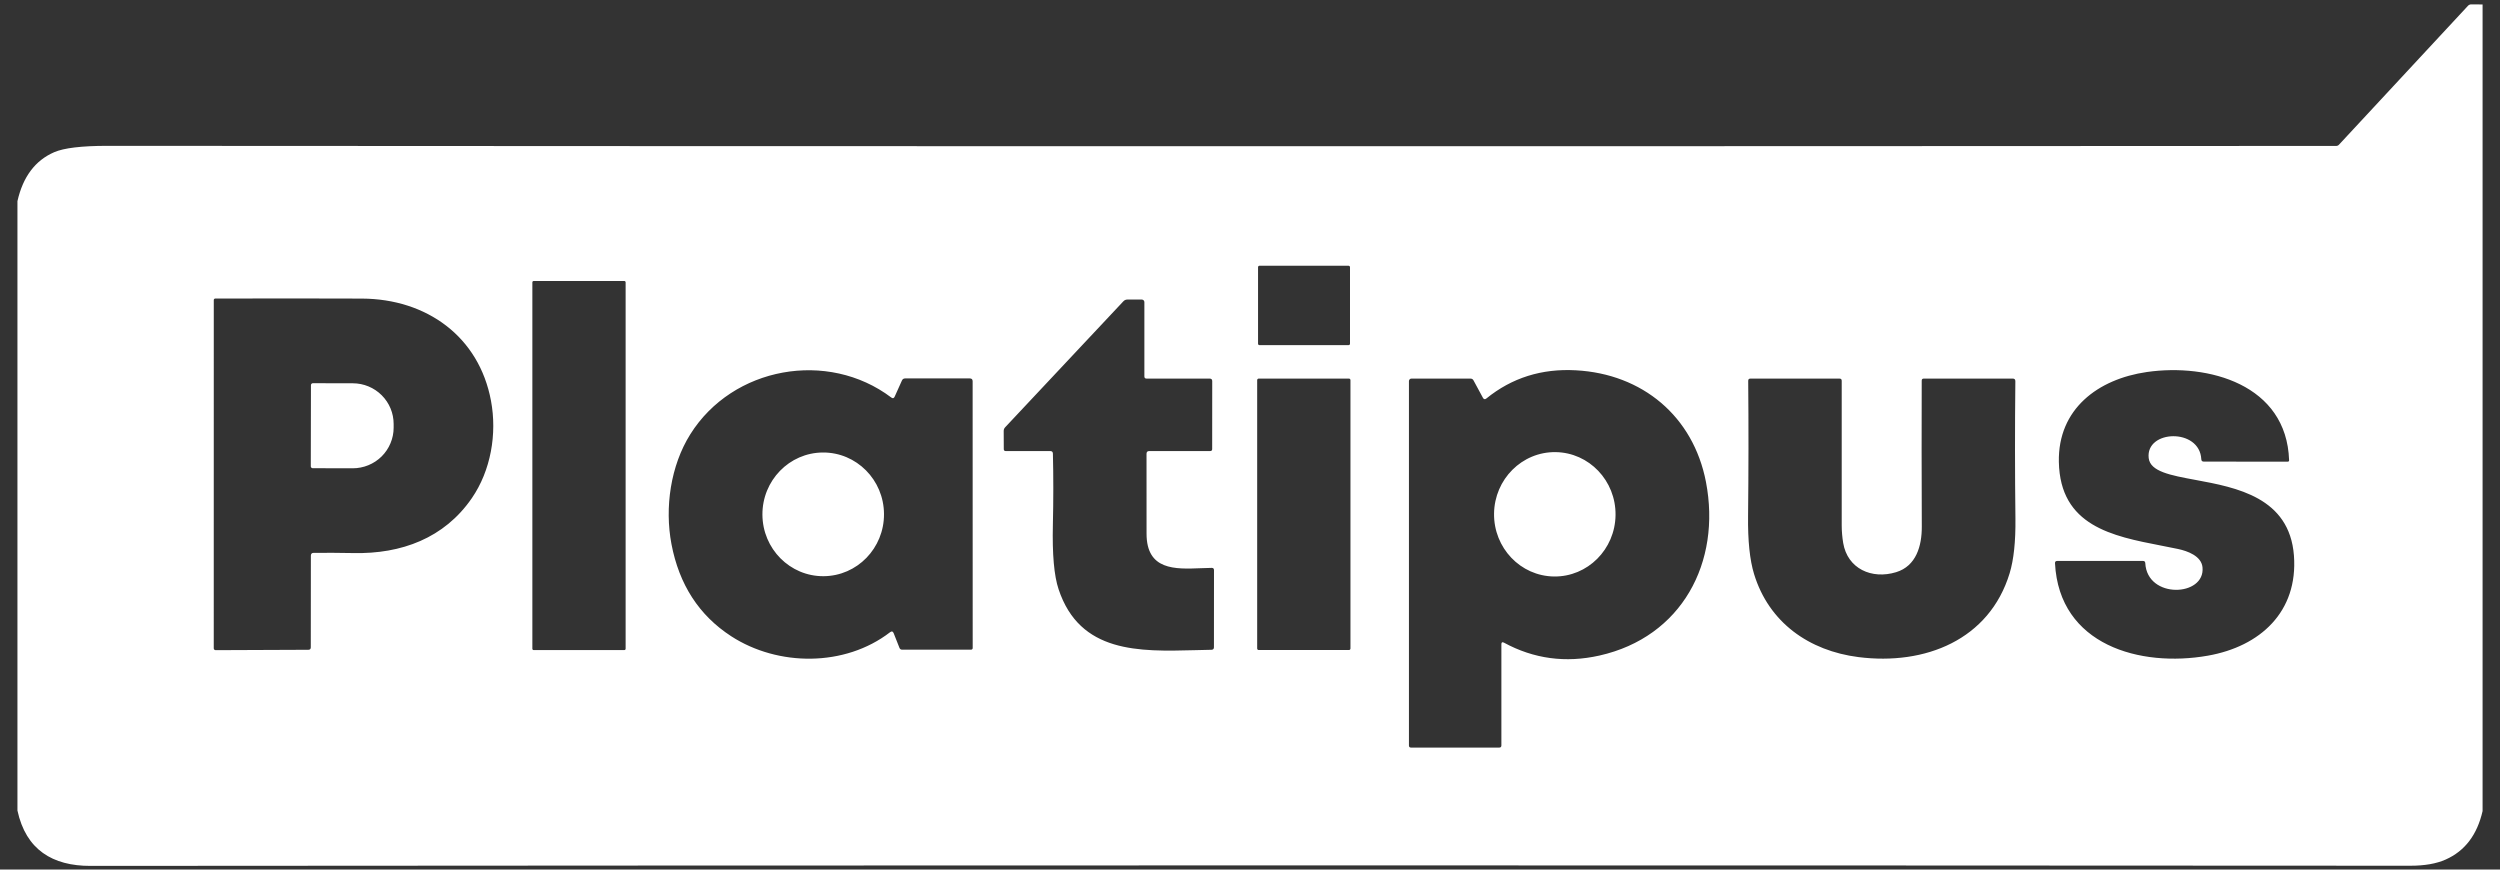 <svg width="92" height="32" viewBox="0 0 92 32" fill="none" xmlns="http://www.w3.org/2000/svg">
<rect x="0" y="0" width="92" height="32" fill="#333333" stroke="none"/>
<g clip-path="url(#clip0_4052_7765)">
<path fill-rule="evenodd" clip-rule="evenodd" d="M91.359 29.847V0.164L90.939 0.161C90.917 0.161 90.895 0.166 90.875 0.175C90.855 0.183 90.837 0.196 90.823 0.212L86.074 5.325C86.061 5.339 86.046 5.351 86.028 5.358C86.011 5.366 85.992 5.37 85.973 5.37C58.642 5.386 31.301 5.385 3.949 5.367C3.006 5.367 2.354 5.445 1.994 5.601C1.296 5.904 0.845 6.504 0.642 7.402V29.828C0.954 31.272 1.934 31.867 3.327 31.865C31.792 31.843 60.249 31.841 88.697 31.859C89.223 31.86 89.657 31.784 90.001 31.631C90.707 31.317 91.159 30.723 91.359 29.847ZM49.664 9.795C49.674 9.805 49.68 9.818 49.68 9.832V12.649C49.68 12.663 49.674 12.676 49.664 12.686C49.655 12.696 49.641 12.701 49.627 12.701H46.349C46.335 12.701 46.321 12.696 46.311 12.686C46.301 12.676 46.296 12.663 46.296 12.649V9.832C46.296 9.818 46.301 9.805 46.311 9.795C46.321 9.785 46.335 9.779 46.349 9.779H49.627C49.641 9.779 49.655 9.785 49.664 9.795ZM23.009 10.355C23.018 10.364 23.023 10.376 23.023 10.389V23.874C23.023 23.887 23.018 23.899 23.009 23.909C23 23.918 22.988 23.923 22.975 23.923H19.639C19.626 23.923 19.614 23.918 19.605 23.909C19.596 23.899 19.591 23.887 19.591 23.874V10.389C19.591 10.376 19.596 10.364 19.605 10.355C19.614 10.346 19.626 10.341 19.639 10.341H22.975C22.988 10.341 23 10.346 23.009 10.355ZM13.011 20.353C12.521 20.344 12.032 20.341 11.544 20.345C11.475 20.345 11.44 20.38 11.44 20.449L11.437 23.823C11.437 23.882 11.407 23.912 11.348 23.912L7.934 23.926C7.925 23.926 7.916 23.924 7.908 23.921C7.899 23.917 7.892 23.912 7.886 23.906C7.879 23.9 7.874 23.893 7.871 23.885C7.867 23.877 7.866 23.868 7.866 23.859L7.867 11.04C7.867 11.026 7.873 11.013 7.882 11.003C7.892 10.993 7.905 10.987 7.918 10.987C9.79 10.981 11.59 10.981 13.318 10.988C15.697 10.999 17.629 12.384 18.069 14.751C18.296 15.968 18.062 17.317 17.363 18.333C16.35 19.805 14.771 20.389 13.011 20.353ZM38.746 19.31C38.767 18.402 38.767 17.531 38.747 16.695C38.746 16.631 38.714 16.599 38.649 16.599L37.014 16.6C36.964 16.6 36.939 16.575 36.939 16.525L36.936 15.856C36.936 15.808 36.955 15.761 36.989 15.725L41.339 11.089C41.38 11.045 41.43 11.023 41.49 11.023L42.021 11.024C42.046 11.024 42.069 11.034 42.086 11.052C42.103 11.069 42.113 11.092 42.113 11.117V13.853C42.113 13.905 42.139 13.932 42.192 13.932H44.515C44.578 13.932 44.61 13.963 44.61 14.025L44.608 16.525C44.608 16.574 44.583 16.599 44.533 16.599H42.291C42.225 16.599 42.192 16.632 42.192 16.698C42.194 17.666 42.194 18.645 42.193 19.636C42.192 20.991 43.242 20.948 44.189 20.91L44.189 20.91C44.325 20.904 44.46 20.899 44.589 20.898C44.646 20.897 44.675 20.924 44.675 20.981L44.673 23.819C44.673 23.88 44.642 23.911 44.581 23.912C44.384 23.915 44.184 23.921 43.983 23.926C41.919 23.981 39.737 24.039 38.956 21.684C38.79 21.189 38.721 20.398 38.746 19.31ZM25.404 15.98C26.963 13.494 30.462 12.866 32.797 14.627C32.853 14.671 32.896 14.66 32.924 14.596L33.191 14.003C33.214 13.951 33.254 13.926 33.31 13.926H35.689C35.758 13.926 35.793 13.96 35.793 14.03L35.795 23.85C35.795 23.865 35.788 23.88 35.778 23.891C35.766 23.901 35.752 23.908 35.736 23.908H33.197C33.151 23.908 33.118 23.885 33.1 23.841L32.888 23.304C32.859 23.232 32.815 23.22 32.753 23.267C31.093 24.546 28.633 24.532 26.909 23.414C25.726 22.646 24.993 21.515 24.709 20.019C24.456 18.68 24.676 17.139 25.404 15.98ZM58.857 24.125C57.612 24.404 56.442 24.246 55.348 23.651C55.283 23.616 55.251 23.635 55.251 23.708V27.432C55.251 27.484 55.225 27.511 55.173 27.511H51.925C51.874 27.511 51.849 27.485 51.849 27.435V14.024C51.849 13.999 51.859 13.976 51.876 13.959C51.893 13.941 51.916 13.932 51.94 13.932H54.112C54.163 13.932 54.201 13.954 54.225 13.998L54.571 14.638C54.603 14.698 54.645 14.707 54.699 14.664C55.637 13.903 56.735 13.557 57.994 13.627C60.441 13.76 62.312 15.319 62.779 17.734C63.349 20.691 61.894 23.444 58.857 24.125ZM78.946 20.721C79.014 22.057 81.162 21.96 81.052 20.875C81.01 20.46 80.5 20.277 80.154 20.203C79.951 20.16 79.743 20.12 79.534 20.079C77.736 19.73 75.812 19.355 75.766 17C75.727 15.052 77.204 13.95 79.005 13.69C81.272 13.364 84.145 14.148 84.239 16.936C84.24 16.972 84.221 16.99 84.184 16.99L81.099 16.987C81.041 16.987 81.011 16.958 81.008 16.901C80.949 15.74 78.951 15.814 79.072 16.858C79.129 17.353 79.876 17.491 80.794 17.661C82.295 17.939 84.255 18.301 84.417 20.446C84.572 22.513 83.176 23.79 81.248 24.129C78.764 24.567 75.778 23.746 75.624 20.727C75.621 20.671 75.648 20.643 75.706 20.643H78.863C78.916 20.643 78.943 20.669 78.946 20.721ZM49.68 13.948C49.691 13.959 49.697 13.973 49.697 13.988V23.865C49.697 23.88 49.691 23.894 49.68 23.905C49.67 23.915 49.656 23.921 49.641 23.921H46.32C46.305 23.921 46.291 23.915 46.281 23.905C46.27 23.894 46.264 23.88 46.264 23.865V13.988C46.264 13.973 46.27 13.959 46.281 13.948C46.291 13.938 46.305 13.932 46.32 13.932H49.641C49.656 13.932 49.67 13.938 49.68 13.948ZM67.775 19.34C67.776 19.551 67.794 19.765 67.829 19.98C67.988 20.929 68.88 21.331 69.778 21.056C70.516 20.831 70.725 20.09 70.722 19.384C70.715 17.475 70.713 15.683 70.719 14.009C70.719 13.957 70.744 13.932 70.796 13.932H74.071C74.133 13.932 74.165 13.963 74.165 14.027C74.147 15.727 74.148 17.414 74.168 19.086C74.177 19.927 74.106 20.595 73.956 21.091C73.211 23.544 70.847 24.493 68.391 24.181C66.577 23.95 65.096 22.913 64.549 21.123C64.391 20.606 64.318 19.894 64.329 18.985C64.347 17.334 64.349 15.677 64.334 14.015C64.334 13.959 64.361 13.932 64.417 13.932H67.694C67.748 13.932 67.775 13.959 67.775 14.013C67.772 15.843 67.772 17.618 67.775 19.34ZM11.463 14.123C11.45 14.136 11.443 14.153 11.443 14.172L11.437 17.16C11.437 17.17 11.439 17.179 11.442 17.187C11.446 17.195 11.451 17.203 11.457 17.209C11.464 17.216 11.471 17.221 11.48 17.225C11.488 17.228 11.497 17.23 11.506 17.23L12.98 17.233C13.177 17.233 13.373 17.195 13.555 17.12C13.738 17.045 13.904 16.936 14.044 16.797C14.184 16.658 14.294 16.494 14.37 16.312C14.446 16.131 14.486 15.937 14.486 15.74V15.604C14.487 15.207 14.329 14.827 14.048 14.546C13.767 14.264 13.384 14.106 12.986 14.105L11.512 14.102C11.494 14.102 11.476 14.11 11.463 14.123ZM54.981 18.899C54.966 20.163 55.954 21.2 57.189 21.215C58.423 21.23 59.437 20.218 59.452 18.954C59.467 17.69 58.479 16.654 57.245 16.638C56.01 16.623 54.997 17.636 54.981 18.899ZM30.306 21.204C29.071 21.211 28.064 20.197 28.057 18.94C28.051 17.683 29.047 16.658 30.282 16.652C31.518 16.645 32.525 17.659 32.531 18.916C32.538 20.173 31.542 21.198 30.306 21.204Z" fill="white"/>
</g>
<defs>
<clipPath id="clip0_4052_7765">
<rect width="90.717" height="32" fill="white" transform="translate(0.642 0.001)"/>
</clipPath>
</defs>
</svg>
